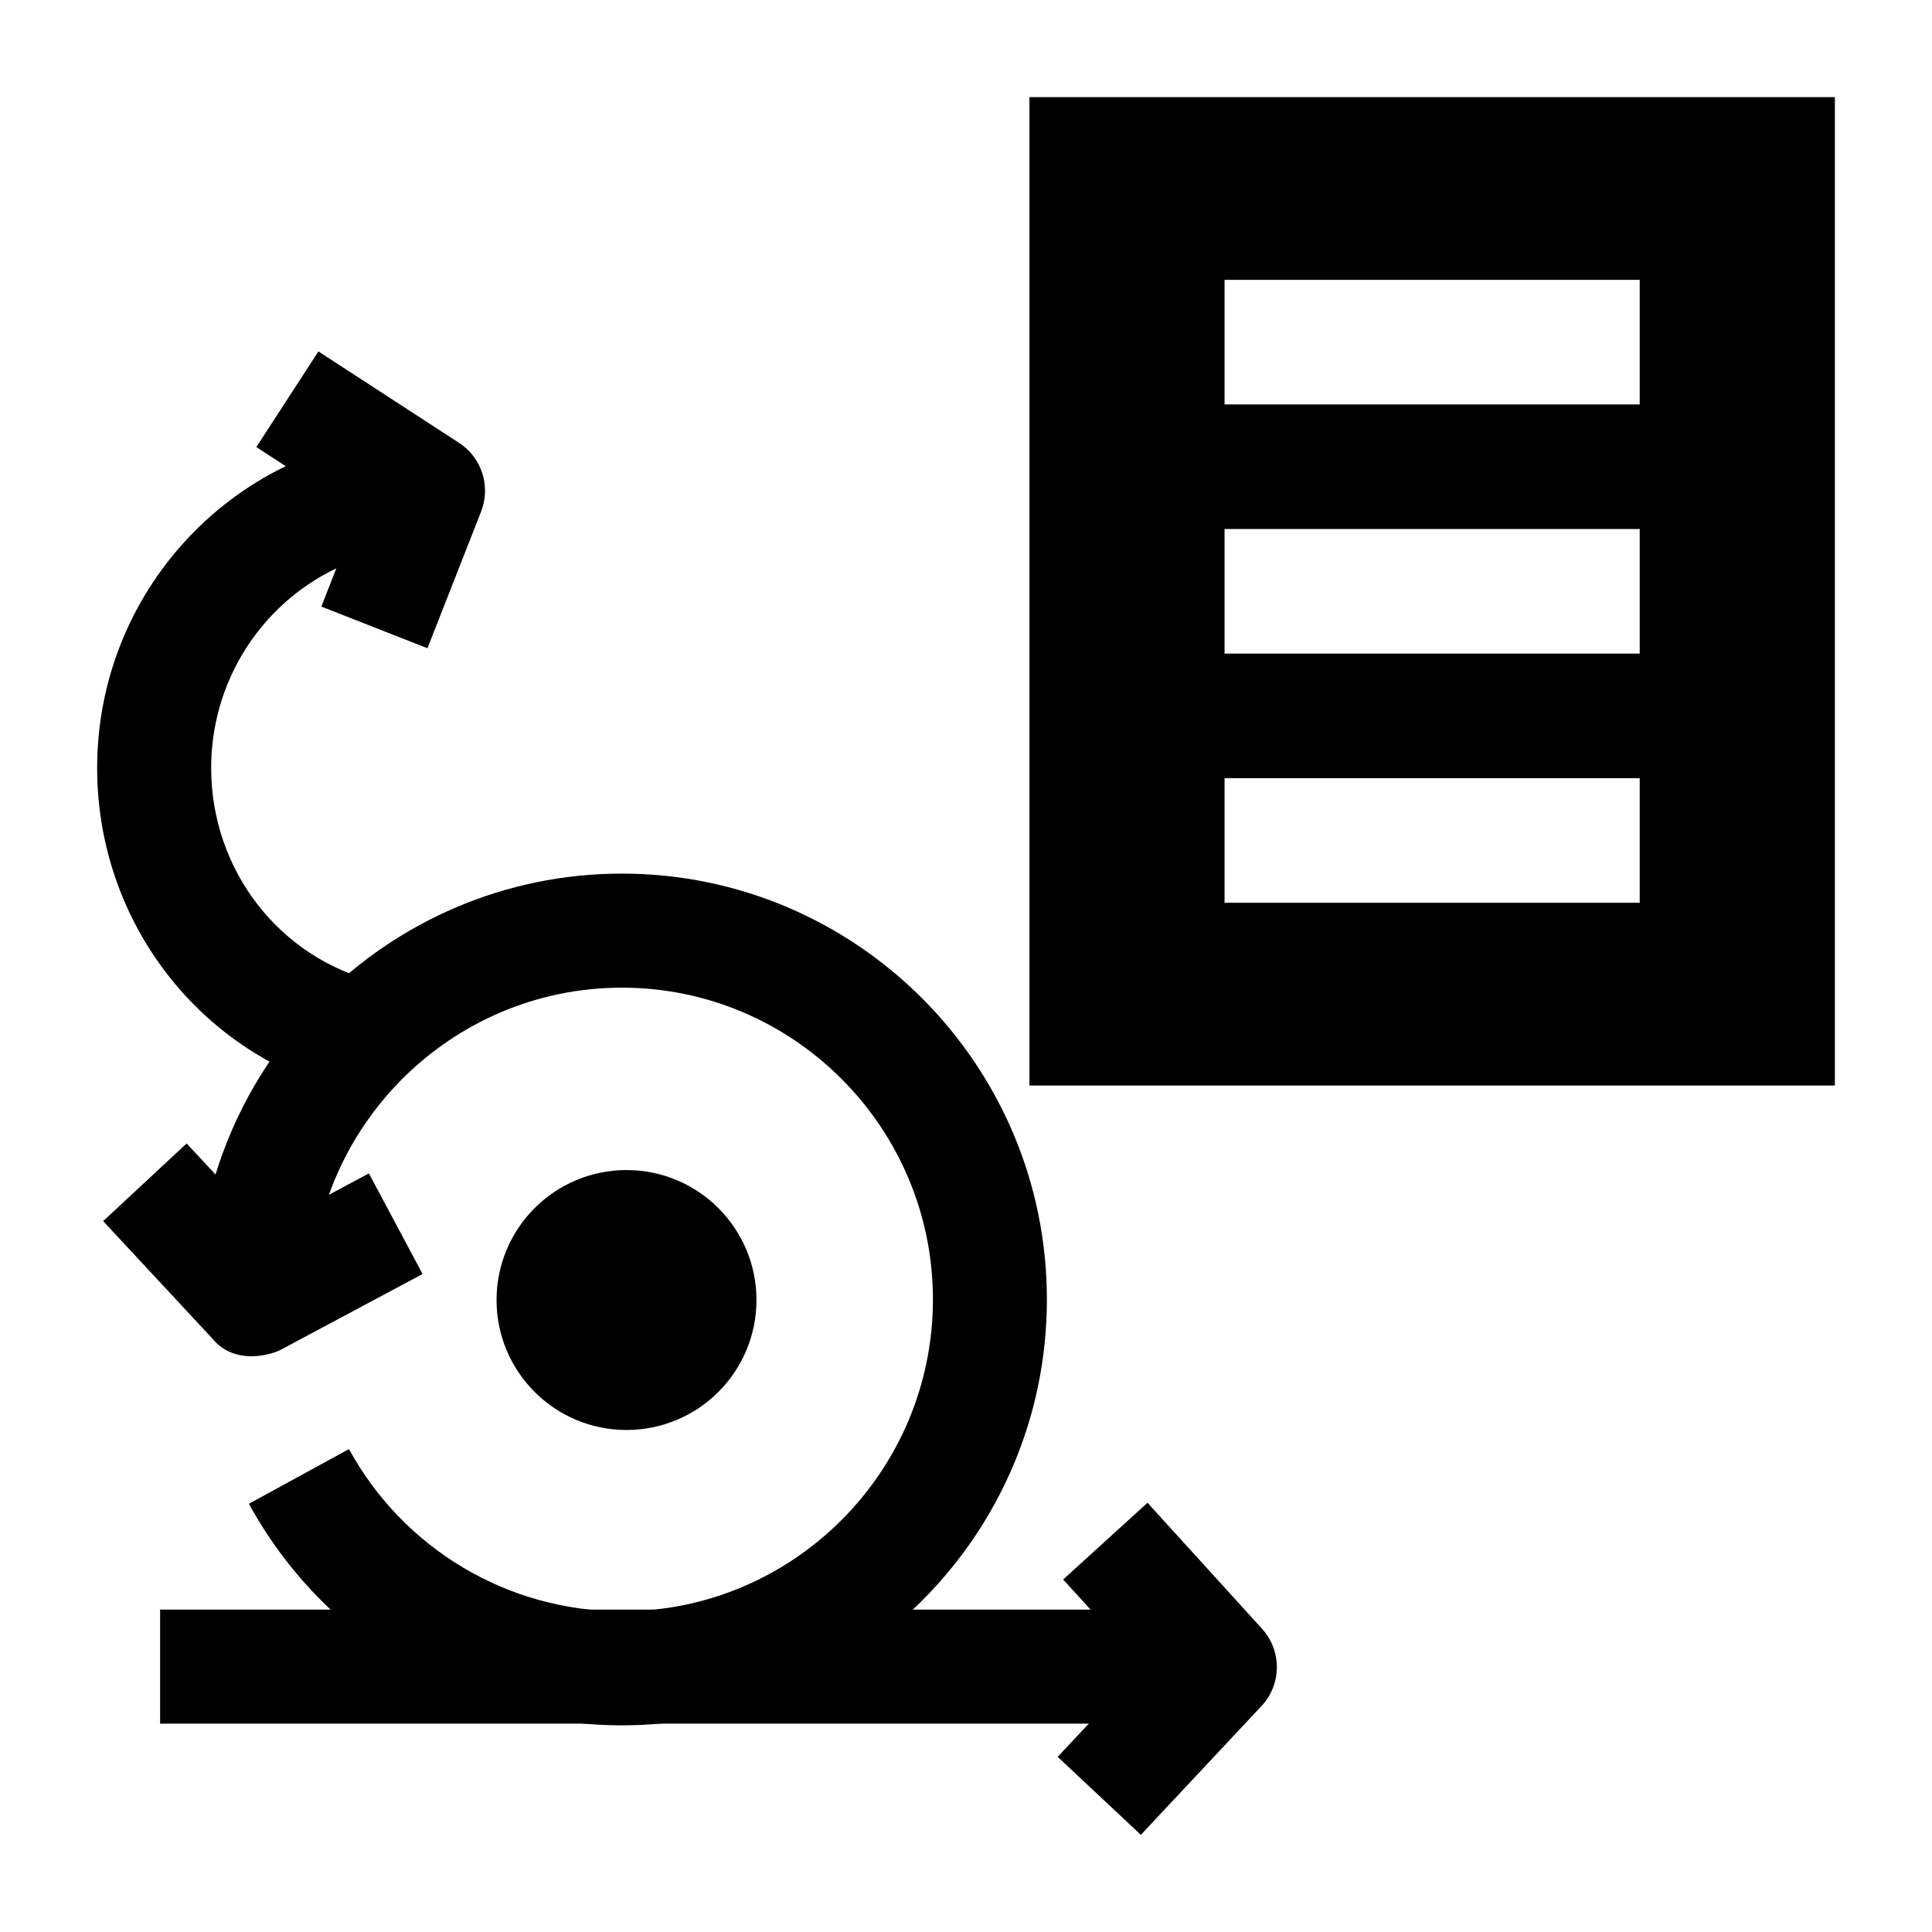 <?xml version="1.0" encoding="UTF-8"?>
<!-- Uploaded to: SVG Repo, www.svgrepo.com, Generator: SVG Repo Mixer Tools -->
<svg fill="#000000" width="800px" height="800px" version="1.1" viewBox="144 144 512 512" xmlns="http://www.w3.org/2000/svg">
 <g>
  <path d="m446.34 630.25-22.047-20.668 22.422-23.934-20.965-23.066 22.355-20.332 30.344 33.387c5.297 5.828 5.231 14.75-0.156 20.496z"/>
  <path d="m186.43 570.56h280.98v30.223h-280.98z"/>
  <path d="m200.22 498.67-28.883-31.059 22.121-20.586 20.965 22.543 27.336-14.602 14.23 26.66-37.594 20.078c-2.246 1.203-12.16 4.379-18.176-3.035z"/>
  <path d="m308.81 601.23c-41.176 0-79.051-22.496-98.844-58.711l26.512-14.5c14.496 26.516 42.211 42.988 72.336 42.988 45.445 0 82.422-37.07 82.422-82.633s-36.973-82.633-82.422-82.633c-45.445 0-82.422 37.07-82.422 82.633h-30.215c0-62.23 50.527-112.86 112.63-112.86 62.105 0 112.63 50.625 112.63 112.86 0 62.227-50.527 112.86-112.63 112.86z"/>
  <path d="m344.47 488.52c0 19.02-15.418 34.441-34.438 34.441-19.023 0-34.441-15.422-34.441-34.441s15.418-34.441 34.441-34.441c19.02 0 34.438 15.422 34.438 34.441"/>
  <path d="m257.28 315.79-28.125-11.043 9.715-24.754-26.945-17.516 16.465-25.34 37.277 24.234c6.016 3.91 8.449 11.512 5.832 18.191z"/>
  <path d="m236.61 433.59c-39.367-9.691-66.863-45.09-66.863-86.074 0-48.852 39.336-88.594 87.688-88.594v30.223c-31.691 0-57.473 26.184-57.473 58.371 0 27.043 18.039 50.371 43.871 56.73z"/>
  <path d="m416.81 169.74v261.93h213.45v-261.93zm161.73 213.5h-110.02v-33.016h110.02zm0-66.031h-110.02v-33.016h110.02zm0-66.031h-110.02v-33.016h110.02z"/>
 </g>
</svg>